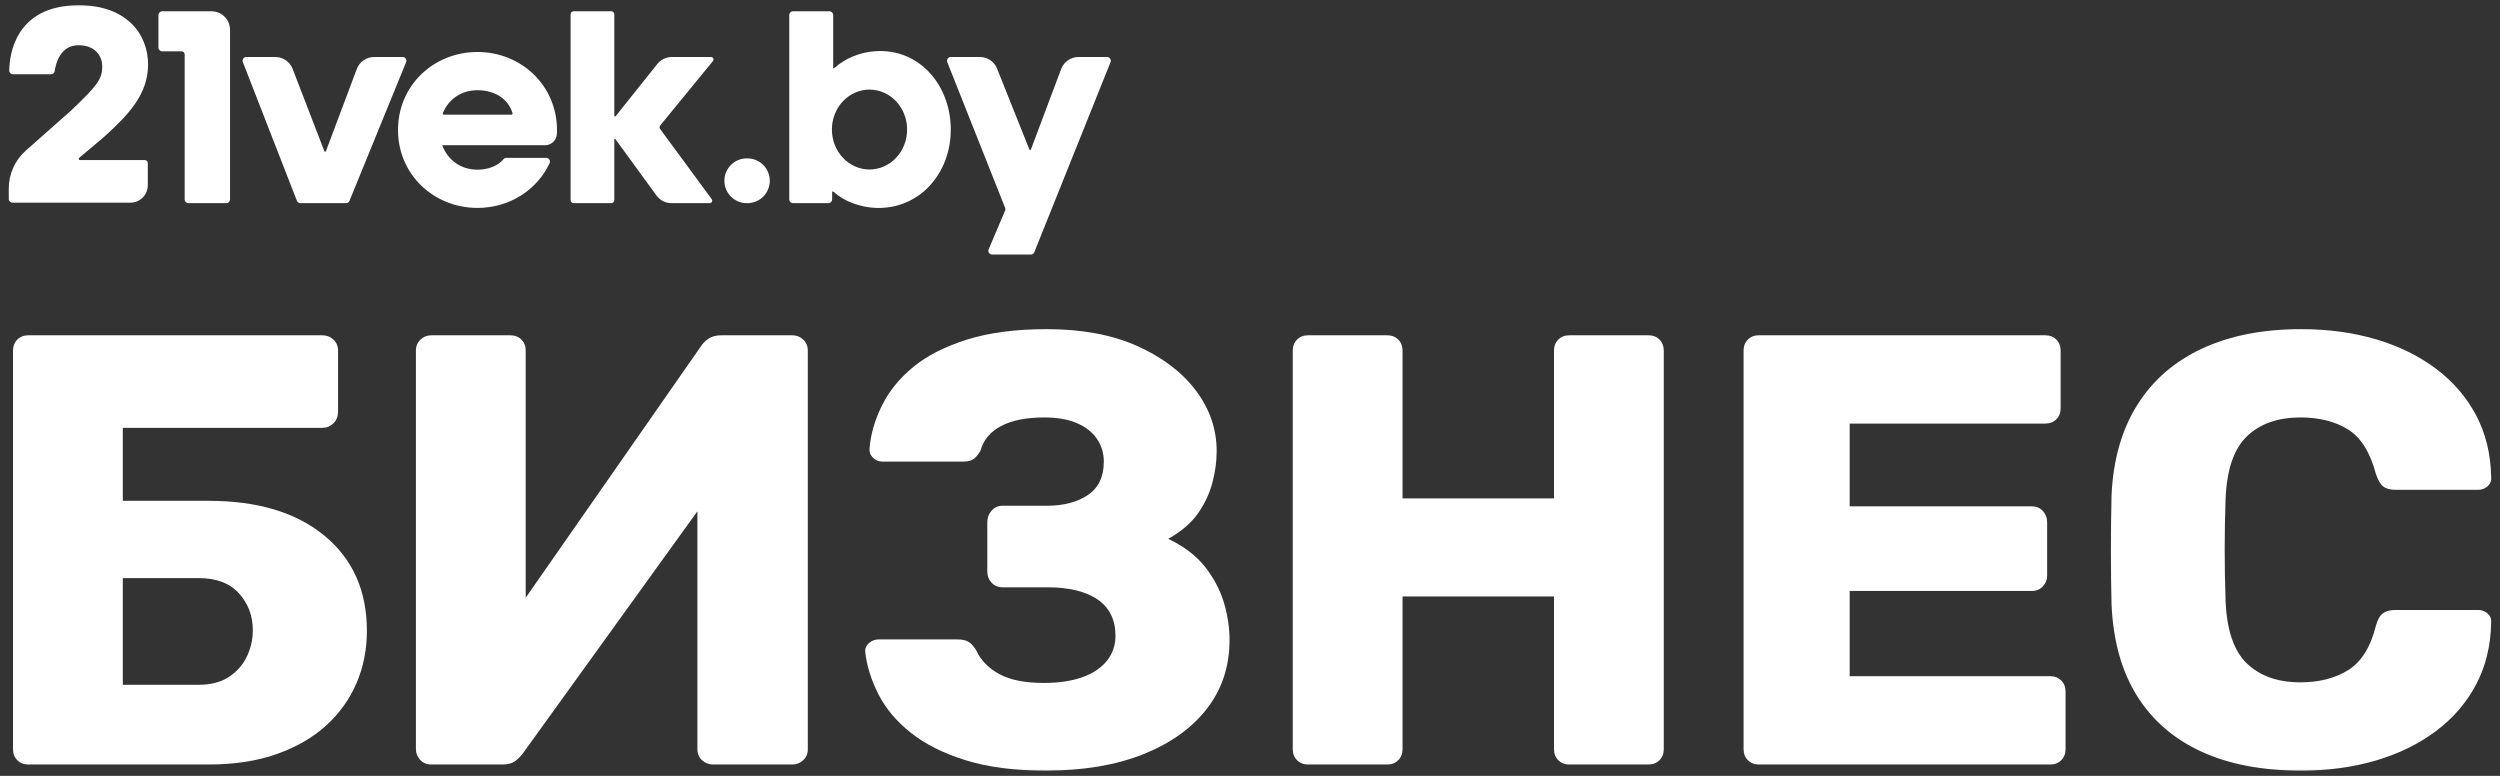 <?xml version="1.0" encoding="UTF-8"?> <svg xmlns="http://www.w3.org/2000/svg" viewBox="0 0 174.00 54.00" data-guides="{&quot;vertical&quot;:[],&quot;horizontal&quot;:[]}"><rect x="0" y="0" width="174.00" height="54.00" fill="#333333" stroke="none"/><mask x="0" y="0" width="174" height="54" data-from-defs="true" maskUnits="userSpaceOnUse" maskContentUnits="userSpaceOnUse" id="tSvg17eba98b2cf"><path color="rgb(51, 51, 51)" fill="white" width="174" height="54" id="tSvgd91ad8176e" title="Rectangle 1" fill-opacity="1" stroke="none" stroke-opacity="1" d="M0 0H174V54H0Z"></path></mask><path fill="#ffffff" stroke="none" fill-opacity="1" stroke-width="1" stroke-opacity="1" color="rgb(51, 51, 51)" id="tSvg126e54c93a3" title="Path 1" d="M11.289 3.573C11.738 3.573 12.187 3.573 12.637 3.573C12.756 3.573 12.852 3.669 12.852 3.788C12.852 7.152 12.852 10.515 12.852 13.879C12.852 14.023 12.968 14.14 13.113 14.14C13.992 14.14 14.87 14.14 15.749 14.14C15.893 14.14 16.009 14.023 16.009 13.879C16.009 9.944 16.009 6.009 16.009 2.074C16.009 1.362 15.433 0.786 14.721 0.786C13.577 0.786 12.433 0.786 11.289 0.786C11.145 0.786 11.027 0.903 11.027 1.047C11.027 1.802 11.027 2.557 11.027 3.312C11.027 3.456 11.145 3.573 11.289 3.573Z" mask="url(#tSvg17eba98b2cf)"></path><path fill="#ffffff" stroke="none" fill-opacity="1" stroke-width="1" stroke-opacity="1" color="rgb(51, 51, 51)" id="tSvg6a03aca4a5" title="Path 2" d="M24.833 4.802C24.116 6.71 23.399 8.618 22.682 10.527C22.674 10.549 22.653 10.563 22.629 10.563C22.606 10.563 22.586 10.549 22.577 10.527C21.84 8.615 21.103 6.703 20.366 4.791C20.175 4.295 19.697 3.967 19.164 3.967C18.491 3.967 17.818 3.967 17.145 3.967C16.962 3.967 16.835 4.152 16.902 4.322C18.156 7.54 19.41 10.757 20.664 13.974C20.703 14.074 20.799 14.14 20.907 14.14C21.965 14.14 23.023 14.14 24.082 14.14C24.188 14.14 24.283 14.076 24.324 13.978C25.638 10.761 26.951 7.544 28.265 4.326C28.336 4.155 28.21 3.967 28.024 3.967C27.362 3.967 26.701 3.967 26.039 3.967C25.503 3.967 25.022 4.3 24.833 4.802Z" mask="url(#tSvg17eba98b2cf)"></path><path fill="#ffffff" stroke="none" fill-opacity="1" stroke-width="1" stroke-opacity="1" color="rgb(51, 51, 51)" id="tSvg15045708257" title="Path 3" d="M45.751 4.451C44.786 5.66 43.821 6.869 42.856 8.078C42.84 8.097 42.817 8.108 42.792 8.108C42.773 8.108 42.756 8.093 42.756 8.074C42.756 5.716 42.756 3.358 42.756 1C42.756 0.882 42.66 0.786 42.542 0.786C41.671 0.786 40.8 0.786 39.928 0.786C39.81 0.786 39.714 0.882 39.714 1C39.714 5.308 39.714 9.617 39.714 13.925C39.714 14.044 39.81 14.14 39.928 14.14C40.8 14.14 41.671 14.14 42.542 14.14C42.66 14.14 42.756 14.044 42.756 13.925C42.756 12.519 42.756 11.113 42.756 9.707C42.756 9.686 42.773 9.669 42.794 9.669C42.812 9.669 42.828 9.677 42.838 9.691C43.79 10.997 44.741 12.304 45.693 13.61C45.936 13.943 46.323 14.14 46.735 14.14C47.622 14.14 48.51 14.14 49.397 14.14C49.539 14.14 49.622 13.977 49.537 13.863C48.341 12.237 47.145 10.611 45.949 8.986C45.892 8.907 45.894 8.799 45.957 8.723C47.177 7.232 48.398 5.741 49.618 4.251C49.711 4.137 49.63 3.967 49.483 3.967C48.575 3.967 47.666 3.967 46.758 3.967C46.366 3.967 45.995 4.145 45.751 4.451Z" mask="url(#tSvg17eba98b2cf)"></path><path fill="#ffffff" stroke="none" fill-opacity="1" stroke-width="1" stroke-opacity="1" color="rgb(51, 51, 51)" id="tSvg13ce3fe9b7c" title="Path 4" d="M73.858 4.801C73.155 6.669 72.453 8.536 71.751 10.403C71.743 10.426 71.722 10.441 71.698 10.441C71.675 10.441 71.654 10.426 71.645 10.405C70.895 8.529 70.146 6.653 69.396 4.776C69.201 4.287 68.727 3.967 68.199 3.967C67.524 3.967 66.848 3.967 66.173 3.967C65.988 3.967 65.861 4.153 65.93 4.324C67.275 7.71 68.619 11.095 69.963 14.48C69.984 14.532 69.984 14.591 69.962 14.643C69.578 15.546 69.194 16.45 68.81 17.354C68.737 17.526 68.863 17.717 69.051 17.717C69.949 17.717 70.848 17.717 71.746 17.717C71.853 17.717 71.948 17.652 71.988 17.553C73.756 13.144 75.525 8.735 77.293 4.325C77.362 4.153 77.236 3.967 77.05 3.967C76.388 3.967 75.726 3.967 75.063 3.967C74.527 3.967 74.047 4.299 73.858 4.801Z" mask="url(#tSvg17eba98b2cf)"></path><path fill="#ffffff" stroke="none" fill-opacity="1" stroke-width="1" stroke-opacity="1" color="rgb(51, 51, 51)" id="tSvg140286b7ce3" title="Path 5" d="M30.905 7.981C30.844 7.981 30.801 7.918 30.825 7.862C31.215 6.926 32.081 6.278 33.233 6.278C34.437 6.278 35.388 6.892 35.669 7.872C35.685 7.927 35.642 7.981 35.585 7.981C34.025 7.981 32.465 7.981 30.905 7.981ZM33.233 3.619C30.178 3.619 27.701 5.95 27.701 9.045C27.701 12.139 30.178 14.47 33.233 14.47C35.46 14.47 37.372 13.23 38.25 11.361C38.331 11.187 38.206 10.986 38.014 10.986C37.09 10.986 36.167 10.986 35.243 10.986C35.164 10.986 35.09 11.022 35.04 11.083C34.648 11.569 33.924 11.81 33.233 11.81C32.042 11.81 31.147 11.107 30.779 10.107C32.41 10.107 34.04 10.107 35.671 10.107C36.344 10.107 37.017 10.107 37.69 10.107C37.774 10.107 37.857 10.107 37.941 10.107C38.376 10.107 38.734 9.766 38.758 9.332C38.763 9.237 38.766 9.141 38.766 9.045C38.766 5.966 36.288 3.619 33.233 3.619Z" mask="url(#tSvg17eba98b2cf)"></path><path fill="#ffffff" stroke="none" fill-opacity="1" stroke-width="1" stroke-opacity="1" color="rgb(51, 51, 51)" id="tSvg113d9f22b79" title="Path 6" d="M51.976 14.14C51.99 14.14 52.005 14.14 52.019 14.14C52.879 14.14 53.577 13.442 53.577 12.582C53.577 11.721 52.879 11.023 52.019 11.023C52.005 11.023 51.99 11.023 51.976 11.023C51.116 11.023 50.418 11.721 50.418 12.582C50.418 13.442 51.116 14.14 51.976 14.14Z" mask="url(#tSvg17eba98b2cf)"></path><path fill="#ffffff" stroke="none" fill-opacity="1" stroke-width="1" stroke-opacity="1" color="rgb(51, 51, 51)" id="tSvg51b4b6e899" title="Path 7" d="M60.517 11.797C59.072 11.797 57.9 10.552 57.9 9.017C57.9 7.48 59.072 6.236 60.517 6.236C61.963 6.236 63.135 7.48 63.135 9.017C63.135 10.552 61.963 11.797 60.517 11.797ZM60.949 3.563C59.842 3.635 58.827 4.058 58.109 4.708C58.076 4.737 58.034 4.754 57.99 4.754C57.99 3.518 57.99 2.283 57.99 1.047C57.99 0.902 57.874 0.786 57.729 0.786C56.884 0.786 56.039 0.786 55.194 0.786C55.049 0.786 54.933 0.902 54.933 1.047C54.933 5.324 54.933 9.6 54.933 13.876C54.933 14.021 55.049 14.138 55.194 14.138C56.015 14.138 56.836 14.138 57.657 14.138C57.8 14.138 57.918 14.021 57.918 13.876C57.918 13.693 57.918 13.509 57.918 13.325C57.972 13.325 58.025 13.347 58.065 13.384C58.759 14.024 59.886 14.428 60.949 14.47C63.941 14.586 66.174 12.127 66.174 9.017C66.174 5.923 63.974 3.366 60.949 3.563Z" mask="url(#tSvg17eba98b2cf)"></path><path fill="#ffffff" stroke="none" fill-opacity="1" stroke-width="1" stroke-opacity="1" color="rgb(51, 51, 51)" id="tSvgb862d3b1ff" title="Path 8" d="M10.306 4.488C10.306 2.383 8.817 0.363 5.487 0.365C1.011 0.367 0.655 3.897 0.644 4.904C0.643 5.05 0.759 5.169 0.905 5.169C1.786 5.169 2.667 5.169 3.547 5.169C3.676 5.169 3.786 5.075 3.805 4.947C3.882 4.422 4.199 3.148 5.458 3.148C6.707 3.148 7.117 3.983 7.117 4.617C7.117 5.5 6.782 5.956 4.901 7.734C3.868 8.649 2.835 9.563 1.802 10.477C1.044 11.147 0.61 12.109 0.61 13.12C0.61 13.362 0.61 13.603 0.61 13.844C0.61 13.988 0.728 14.105 0.872 14.105C3.607 14.105 6.343 14.105 9.078 14.105C9.745 14.105 10.286 13.564 10.286 12.897C10.286 12.383 10.286 11.869 10.286 11.354C10.286 11.236 10.19 11.139 10.072 11.139C8.569 11.139 7.067 11.139 5.564 11.139C5.484 11.139 5.447 11.04 5.509 10.988C6.097 10.492 6.686 9.996 7.274 9.5C8.947 7.979 10.306 6.56 10.306 4.488Z" mask="url(#tSvg17eba98b2cf)"></path><path fill="#ffffff" stroke="none" fill-opacity="1" stroke-width="1" stroke-opacity="1" color="rgb(51, 51, 51)" id="tSvg7a1dbb8972" title="Path 9" d="M8.547 47.661C10.311 47.661 12.075 47.661 13.839 47.661C14.664 47.661 15.355 47.484 15.909 47.127C16.464 46.772 16.884 46.303 17.169 45.72C17.453 45.136 17.596 44.517 17.596 43.863C17.596 42.867 17.276 42.014 16.635 41.302C15.995 40.591 15.063 40.236 13.839 40.236C12.075 40.236 10.311 40.236 8.547 40.236C8.547 42.711 8.547 45.186 8.547 47.661ZM1.973 53.209C1.66 53.209 1.404 53.109 1.206 52.91C1.006 52.711 0.906 52.455 0.906 52.142C0.906 42.895 0.906 33.649 0.906 24.403C0.906 24.09 1.006 23.834 1.206 23.635C1.404 23.436 1.66 23.336 1.973 23.336C8.788 23.336 15.603 23.336 22.418 23.336C22.731 23.336 22.995 23.436 23.208 23.635C23.422 23.834 23.528 24.09 23.528 24.403C23.528 25.825 23.528 27.248 23.528 28.67C23.528 28.984 23.422 29.247 23.208 29.46C22.995 29.674 22.731 29.78 22.418 29.78C17.794 29.78 13.171 29.78 8.547 29.78C8.547 31.473 8.547 33.166 8.547 34.858C10.539 34.858 12.53 34.858 14.523 34.858C17.937 34.858 20.626 35.669 22.589 37.291C24.553 38.913 25.535 41.118 25.535 43.905C25.535 45.214 25.293 46.43 24.809 47.554C24.325 48.678 23.62 49.66 22.696 50.498C21.77 51.339 20.626 52 19.26 52.483C17.894 52.967 16.315 53.209 14.523 53.209C10.339 53.209 6.156 53.209 1.973 53.209Z" mask="url(#tSvg17eba98b2cf)"></path><path fill="#ffffff" stroke="none" fill-opacity="1" stroke-width="1" stroke-opacity="1" color="rgb(51, 51, 51)" id="tSvgd1269957a3" title="Path 10" d="M30.016 53.209C29.702 53.209 29.446 53.102 29.247 52.889C29.048 52.675 28.948 52.427 28.948 52.142C28.948 42.896 28.948 33.649 28.948 24.403C28.948 24.09 29.055 23.834 29.268 23.635C29.482 23.436 29.731 23.336 30.016 23.336C31.851 23.336 33.687 23.336 35.522 23.336C35.835 23.336 36.09 23.436 36.29 23.635C36.489 23.834 36.589 24.09 36.589 24.403C36.589 30.136 36.589 35.868 36.589 41.601C40.644 35.783 44.699 29.965 48.754 24.147C48.895 23.919 49.081 23.728 49.309 23.571C49.536 23.415 49.834 23.336 50.205 23.336C51.855 23.336 53.506 23.336 55.156 23.336C55.441 23.336 55.69 23.436 55.903 23.635C56.117 23.834 56.223 24.09 56.223 24.403C56.223 33.649 56.223 42.896 56.223 52.142C56.223 52.455 56.117 52.711 55.903 52.91C55.69 53.109 55.441 53.209 55.156 53.209C53.321 53.209 51.485 53.209 49.65 53.209C49.336 53.209 49.074 53.109 48.86 52.91C48.647 52.711 48.54 52.455 48.54 52.142C48.54 46.623 48.54 41.104 48.54 35.584C44.499 41.189 40.459 46.793 36.418 52.398C36.276 52.597 36.098 52.782 35.885 52.952C35.671 53.123 35.365 53.209 34.967 53.209C33.317 53.209 31.666 53.209 30.016 53.209Z" mask="url(#tSvg17eba98b2cf)"></path><path fill="#ffffff" stroke="none" fill-opacity="1" stroke-width="1" stroke-opacity="1" color="rgb(51, 51, 51)" id="tSvg7ba98e1fa5" title="Path 11" d="M72.771 53.635C70.608 53.635 68.751 53.394 67.201 52.91C65.65 52.426 64.376 51.786 63.38 50.989C62.384 50.194 61.637 49.304 61.139 48.323C60.641 47.341 60.336 46.367 60.222 45.399C60.193 45.143 60.279 44.93 60.478 44.759C60.677 44.588 60.905 44.503 61.16 44.503C62.982 44.503 64.803 44.503 66.624 44.503C66.966 44.503 67.229 44.56 67.414 44.673C67.599 44.788 67.777 44.987 67.948 45.271C68.261 45.954 68.794 46.502 69.548 46.914C70.302 47.327 71.334 47.533 72.642 47.533C73.667 47.533 74.549 47.405 75.289 47.149C76.029 46.893 76.605 46.516 77.018 46.018C77.43 45.52 77.636 44.93 77.636 44.247C77.636 43.137 77.224 42.299 76.399 41.728C75.573 41.16 74.407 40.876 72.899 40.876C71.86 40.876 70.821 40.876 69.783 40.876C69.47 40.876 69.213 40.769 69.014 40.555C68.815 40.342 68.716 40.079 68.716 39.766C68.716 38.628 68.716 37.49 68.716 36.352C68.716 36.039 68.815 35.769 69.014 35.541C69.213 35.314 69.47 35.2 69.783 35.2C70.807 35.2 71.832 35.2 72.856 35.2C74.022 35.2 74.976 34.951 75.716 34.453C76.456 33.955 76.825 33.18 76.825 32.127C76.825 31.53 76.662 30.996 76.335 30.527C76.008 30.057 75.538 29.695 74.926 29.439C74.314 29.182 73.567 29.054 72.685 29.054C71.433 29.054 70.43 29.253 69.677 29.652C68.922 30.051 68.445 30.62 68.247 31.359C68.104 31.615 67.948 31.807 67.777 31.936C67.606 32.063 67.364 32.127 67.052 32.127C65.173 32.127 63.295 32.127 61.417 32.127C61.16 32.127 60.941 32.035 60.755 31.85C60.57 31.665 60.492 31.444 60.521 31.188C60.606 30.193 60.898 29.198 61.396 28.201C61.893 27.205 62.619 26.317 63.572 25.534C64.526 24.751 65.771 24.119 67.307 23.634C68.844 23.152 70.693 22.909 72.856 22.909C75.303 22.909 77.402 23.3 79.152 24.083C80.902 24.866 82.26 25.897 83.228 27.177C84.195 28.457 84.68 29.866 84.68 31.402C84.68 32.113 84.58 32.846 84.381 33.6C84.181 34.353 83.847 35.065 83.378 35.733C82.908 36.402 82.218 36.992 81.307 37.504C82.389 38.016 83.235 38.657 83.847 39.425C84.459 40.193 84.9 41.018 85.171 41.9C85.44 42.782 85.576 43.664 85.576 44.546C85.576 46.367 85.056 47.953 84.017 49.304C82.979 50.656 81.506 51.715 79.6 52.483C77.693 53.251 75.417 53.635 72.771 53.635Z" mask="url(#tSvg17eba98b2cf)"></path><path fill="#ffffff" stroke="none" fill-opacity="1" stroke-width="1" stroke-opacity="1" color="rgb(51, 51, 51)" id="tSvg8e3adb3d39" title="Path 12" d="M91.043 53.209C90.729 53.209 90.474 53.109 90.275 52.91C90.075 52.711 89.976 52.455 89.976 52.142C89.976 42.896 89.976 33.649 89.976 24.403C89.976 24.09 90.075 23.834 90.275 23.635C90.474 23.436 90.729 23.336 91.043 23.336C92.878 23.336 94.714 23.336 96.549 23.336C96.862 23.336 97.118 23.436 97.317 23.635C97.516 23.834 97.617 24.09 97.617 24.403C97.617 27.831 97.617 31.259 97.617 34.688C101.131 34.688 104.645 34.688 108.159 34.688C108.159 31.259 108.159 27.831 108.159 24.403C108.159 24.09 108.258 23.834 108.458 23.635C108.656 23.436 108.913 23.336 109.226 23.336C111.061 23.336 112.897 23.336 114.732 23.336C115.045 23.336 115.301 23.436 115.501 23.635C115.699 23.834 115.799 24.09 115.799 24.403C115.799 33.649 115.799 42.896 115.799 52.142C115.799 52.455 115.699 52.711 115.501 52.91C115.301 53.109 115.045 53.209 114.732 53.209C112.897 53.209 111.061 53.209 109.226 53.209C108.913 53.209 108.656 53.109 108.458 52.91C108.258 52.711 108.159 52.455 108.159 52.142C108.159 48.6 108.159 45.058 108.159 41.516C104.645 41.516 101.131 41.516 97.617 41.516C97.617 45.058 97.617 48.6 97.617 52.142C97.617 52.455 97.516 52.711 97.317 52.91C97.118 53.109 96.862 53.209 96.549 53.209C94.714 53.209 92.878 53.209 91.043 53.209Z" mask="url(#tSvg17eba98b2cf)"></path><path fill="#ffffff" stroke="none" fill-opacity="1" stroke-width="1" stroke-opacity="1" color="rgb(51, 51, 51)" id="tSvg17485a09de0" title="Path 13" d="M122.42 53.209C122.106 53.209 121.851 53.109 121.652 52.91C121.452 52.711 121.353 52.455 121.353 52.142C121.353 42.896 121.353 33.649 121.353 24.403C121.353 24.09 121.452 23.834 121.652 23.635C121.851 23.436 122.106 23.336 122.42 23.336C129.064 23.336 135.709 23.336 142.353 23.336C142.666 23.336 142.922 23.436 143.121 23.635C143.32 23.834 143.42 24.09 143.42 24.403C143.42 25.74 143.42 27.077 143.42 28.415C143.42 28.728 143.32 28.984 143.121 29.183C142.922 29.382 142.666 29.481 142.353 29.481C137.814 29.481 133.276 29.481 128.737 29.481C128.737 31.401 128.737 33.322 128.737 35.242C132.963 35.242 137.188 35.242 141.414 35.242C141.727 35.242 141.983 35.349 142.183 35.562C142.381 35.776 142.481 36.04 142.481 36.352C142.481 37.589 142.481 38.827 142.481 40.065C142.481 40.349 142.381 40.599 142.183 40.811C141.983 41.025 141.727 41.131 141.414 41.131C137.188 41.131 132.963 41.131 128.737 41.131C128.737 43.109 128.737 45.086 128.737 47.063C133.39 47.063 138.042 47.063 142.695 47.063C143.007 47.063 143.263 47.164 143.463 47.362C143.662 47.561 143.762 47.818 143.762 48.131C143.762 49.468 143.762 50.805 143.762 52.142C143.762 52.455 143.662 52.711 143.463 52.91C143.263 53.109 143.007 53.209 142.695 53.209C135.937 53.209 129.178 53.209 122.42 53.209Z" mask="url(#tSvg17eba98b2cf)"></path><path fill="#ffffff" stroke="none" fill-opacity="1" stroke-width="1" stroke-opacity="1" color="rgb(51, 51, 51)" id="tSvg123b6b69bfd" title="Path 14" d="M160.152 53.635C157.448 53.635 155.137 53.195 153.216 52.312C151.295 51.431 149.802 50.136 148.735 48.429C147.667 46.722 147.076 44.603 146.963 42.071C146.934 40.905 146.92 39.653 146.92 38.315C146.92 36.978 146.934 35.698 146.963 34.474C147.076 31.999 147.674 29.901 148.756 28.18C149.837 26.459 151.345 25.15 153.28 24.254C155.215 23.357 157.506 22.909 160.152 22.909C162.03 22.909 163.765 23.143 165.36 23.613C166.953 24.083 168.347 24.766 169.542 25.662C170.738 26.558 171.669 27.639 172.338 28.905C173.006 30.171 173.355 31.601 173.384 33.194C173.412 33.45 173.334 33.663 173.149 33.834C172.963 34.005 172.743 34.09 172.488 34.09C170.567 34.09 168.647 34.09 166.726 34.09C166.355 34.09 166.07 34.012 165.871 33.855C165.673 33.699 165.501 33.407 165.36 32.98C164.961 31.473 164.314 30.441 163.417 29.887C162.521 29.332 161.418 29.054 160.109 29.054C158.544 29.054 157.306 29.489 156.396 30.356C155.485 31.224 154.987 32.668 154.902 34.687C154.817 37.021 154.817 39.41 154.902 41.857C154.987 43.877 155.485 45.321 156.396 46.189C157.306 47.056 158.544 47.49 160.109 47.49C161.418 47.49 162.528 47.206 163.439 46.637C164.349 46.068 164.989 45.044 165.36 43.564C165.473 43.137 165.637 42.846 165.85 42.689C166.064 42.533 166.355 42.455 166.726 42.455C168.647 42.455 170.567 42.455 172.488 42.455C172.743 42.455 172.963 42.54 173.149 42.711C173.334 42.881 173.412 43.095 173.384 43.351C173.355 44.944 173.006 46.374 172.338 47.639C171.669 48.906 170.738 49.987 169.542 50.883C168.347 51.779 166.953 52.462 165.36 52.932C163.765 53.401 162.03 53.635 160.152 53.635Z" mask="url(#tSvg17eba98b2cf)"></path><defs></defs></svg> 